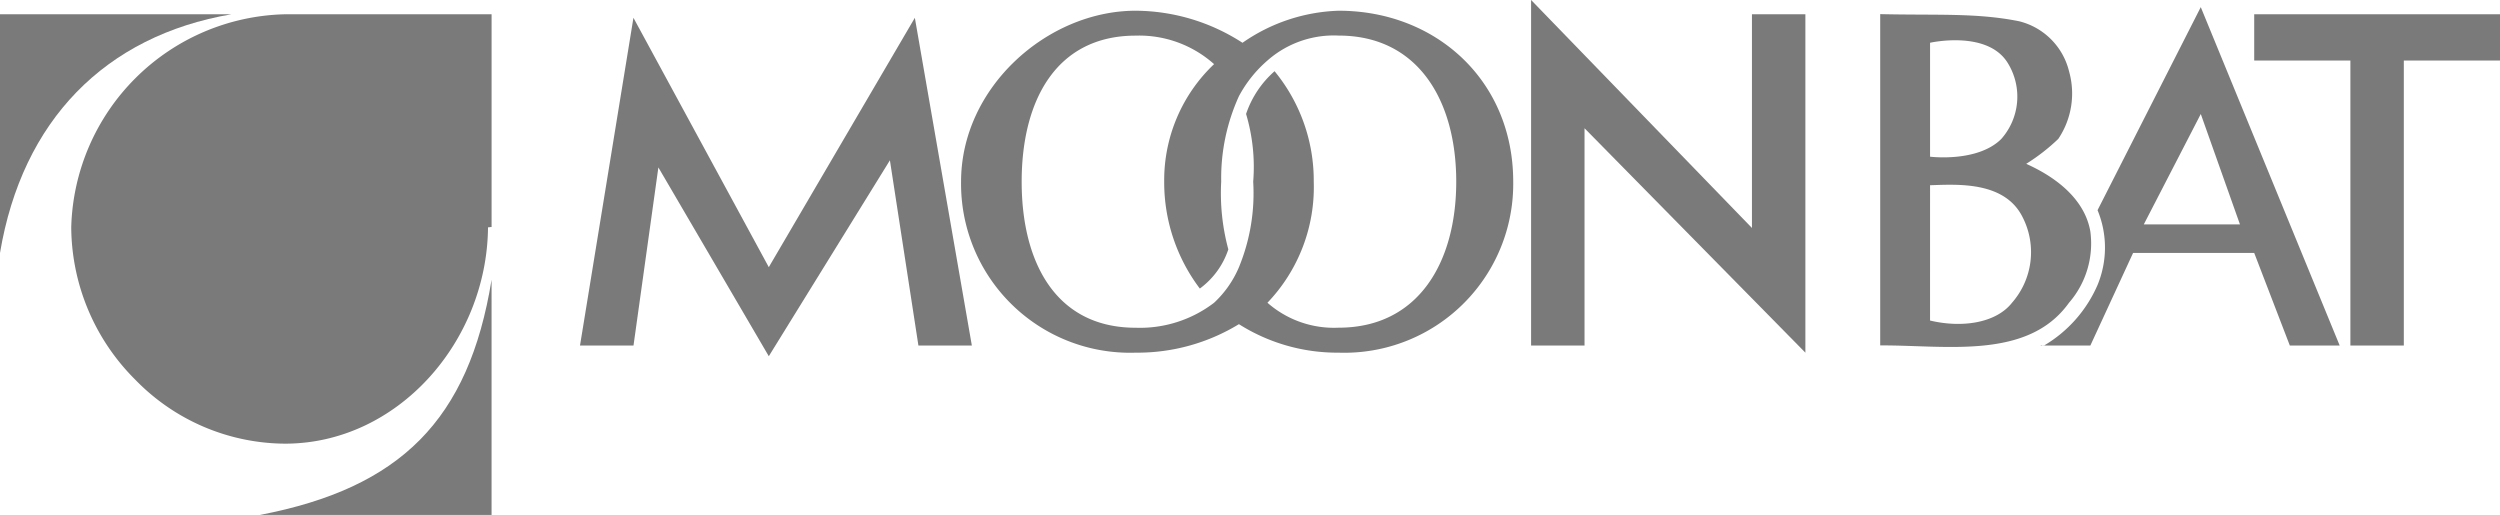 <svg xmlns="http://www.w3.org/2000/svg" width="154.999" height="31.924" viewBox="0 0 154.999 31.924">
  <g id="logo" transform="translate(0.005 0.374)">
    <g id="グループ_190" data-name="グループ 190" transform="translate(-0.005 0.508)">
      <path id="パス_94" data-name="パス 94" d="M128.755,241.974H114.4v14.8C115.775,248.565,120.909,243.315,128.755,241.974Z" transform="translate(-114.4 -241.973)" fill="#7b7a7a"/>
      <path id="パス_95" data-name="パス 95" d="M175.169,317.331h14.355V302.755C188.11,311.451,183.878,315.656,175.169,317.331Z" transform="translate(-159.047 -286.289)" fill="#7b7a7a"/>
      <path id="パス_96" data-name="パス 96" d="M131.042,255.172a13.441,13.441,0,0,0,3.975,9.461,13.03,13.03,0,0,0,9.276,3.961c6.971,0,12.529-6.308,12.589-13.422.018.031.222-.035.221,0v-13.2H144.293c.026.009-.027-.006,0,0A13.572,13.572,0,0,0,131.042,255.172Z" transform="translate(-126.625 -241.969)" fill="#7b7a7a"/>
    </g>
    <g id="グループ_191" data-name="グループ 191" transform="translate(35.955 -0.374)">
      <path id="パス_97" data-name="パス 97" d="M648.671,262.495h3.313V244.827h5.963v-2.871H642.708v2.871h5.963Z" transform="translate(-538.908 -241.072)" fill="#7b7a7a"/>
      <path id="パス_98" data-name="パス 98" d="M477.146,246.577l13.693,13.914V239.509h-3.313V252.76l-13.693-14.135v21.423h3.313Z" transform="translate(-414.866 -238.626)" fill="#7b7a7a"/>
      <path id="パス_99" data-name="パス 99" d="M256.442,251.994l6.846,11.705,7.509-12.147,1.767,11.484h3.313l-3.534-20.318-9.055,15.46-8.392-15.46-3.313,20.318H254.9Z" transform="translate(-251.583 -241.614)" fill="#7b7a7a"/>
      <path id="パス_100" data-name="パス 100" d="M592.994,261.405c-.1.041-.137-.062-.221,0h3.092l2.65-5.742h7.509l2.208,5.742h3.092l-8.613-20.981-6.4,12.589a6.066,6.066,0,0,1,0,4.638A8.1,8.1,0,0,1,592.994,261.405Zm9.718-14.355,2.429,6.846h-5.963Z" transform="translate(-502.224 -239.982)" fill="#7b7a7a"/>
      <path id="パス_101" data-name="パス 101" d="M566.968,259.844a5.607,5.607,0,0,0,1.325-4.417c-.451-2.636-3.344-3.9-3.975-4.2a12.173,12.173,0,0,0,1.988-1.546,5.047,5.047,0,0,0,.663-4.2,4.232,4.232,0,0,0-3.092-3.092c-2.655-.533-5.1-.359-8.613-.442v20.539C559.36,262.467,564.423,263.4,566.968,259.844Zm-8.613-16.122s3.63-.823,4.859,1.325a3.958,3.958,0,0,1-.442,4.638c-1.477,1.473-4.417,1.1-4.417,1.1Zm0,8.834c1.689-.055,4.631-.262,5.742,1.988a4.761,4.761,0,0,1-.663,5.3c-1,1.264-3.106,1.57-5.08,1.1Z" transform="translate(-474.652 -241.071)" fill="#7b7a7a"/>
      <path id="パス_102" data-name="パス 102" d="M351.46,262.368a12.081,12.081,0,0,0,6.4-1.767,11.4,11.4,0,0,0,6.184,1.767,10.471,10.471,0,0,0,10.822-10.6c0-6.276-4.794-10.6-10.822-10.6a11,11,0,0,0-5.963,1.988,12.265,12.265,0,0,0-6.626-1.988c-5.445,0-10.822,4.73-10.822,10.6A10.478,10.478,0,0,0,351.46,262.368Zm0-19.656a6.97,6.97,0,0,1,4.859,1.767,9.916,9.916,0,0,0-3.092,7.288,10.924,10.924,0,0,0,2.209,6.626,4.93,4.93,0,0,0,1.767-2.429,13.365,13.365,0,0,1-.442-4.2,12.284,12.284,0,0,1,1.1-5.3,7.759,7.759,0,0,1,1.767-2.209,6.22,6.22,0,0,1,4.417-1.546c4.918,0,7.288,4.019,7.288,9.055s-2.371,9.055-7.288,9.055a6.246,6.246,0,0,1-4.417-1.546,10.368,10.368,0,0,0,2.871-7.509,10.672,10.672,0,0,0-2.429-6.846,6.16,6.16,0,0,0-1.767,2.65,11.485,11.485,0,0,1,.442,4.2,12.046,12.046,0,0,1-.883,5.3,6.431,6.431,0,0,1-1.546,2.209,7.572,7.572,0,0,1-4.859,1.546c-4.923,0-7.067-4.01-7.067-9.055S346.537,242.712,351.46,242.712Z" transform="translate(-317.007 -240.503)" fill="#7b7a7a"/>
    </g>
  </g>
</svg>
